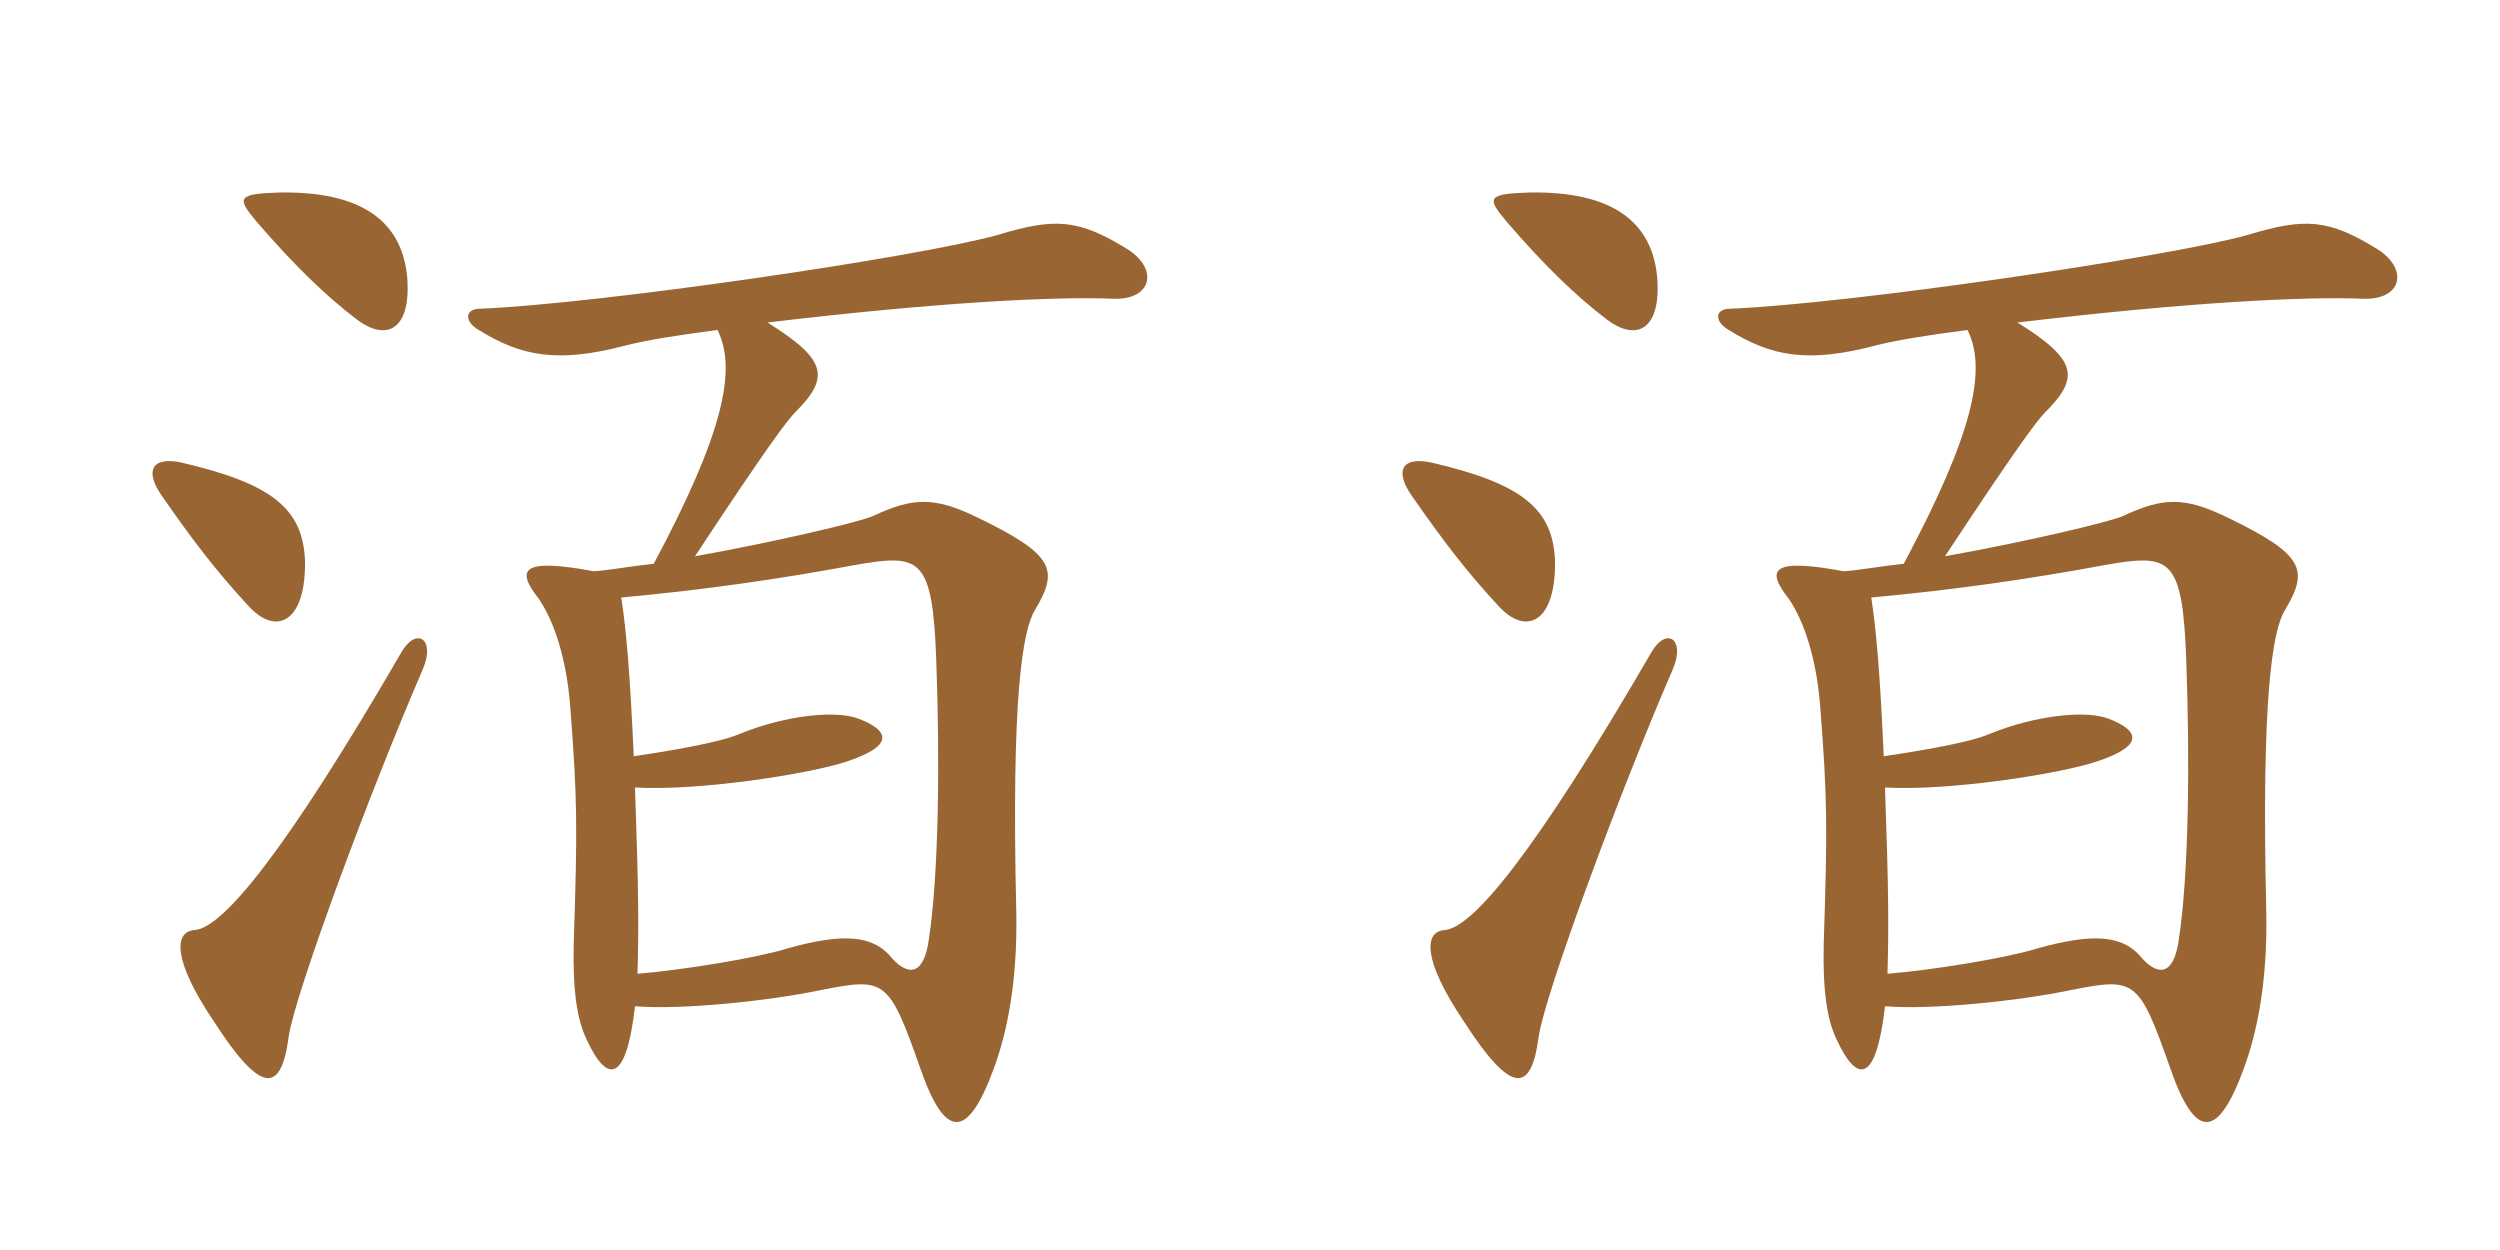 <svg xmlns="http://www.w3.org/2000/svg" xmlns:xlink="http://www.w3.org/1999/xlink" width="300" height="150"><path fill="#996633" padding="10" d="M50.70 80.40C52.35 76.65 49.95 75.15 48.15 78.30C34.05 102.60 26.70 111.30 23.40 111.60C20.85 111.75 20.70 115.20 25.65 122.55C31.35 131.40 33.75 131.25 34.65 124.35C35.40 119.25 44.40 94.95 50.70 80.40ZM36.60 67.20C36.30 61.05 32.70 58.05 21.75 55.50C18.15 54.75 17.40 56.55 19.35 59.40C23.10 64.80 25.95 68.55 29.85 72.75C33.15 76.35 36.75 74.70 36.60 67.20ZM48.90 33.75C48.45 26.40 43.20 22.95 33.60 23.10C28.50 23.25 28.35 23.70 30.75 26.55C35.40 31.95 39.15 35.55 42.90 38.40C46.35 40.95 49.20 39.60 48.90 33.75ZM76.05 90.75C75.60 80.70 75.15 75.60 74.55 71.70C84.45 70.80 93.75 69.45 102.60 67.80C110.40 66.45 111.90 66.75 112.35 79.20C112.80 91.35 112.65 105 111.45 112.80C110.85 117 109.05 117.15 107.10 115.05C104.85 112.20 101.25 111.90 94.35 113.85C91.05 114.90 82.05 116.40 76.50 116.85C76.65 111.30 76.65 107.10 76.20 94.50C83.85 94.95 97.35 92.85 101.70 91.35C107.10 89.55 106.95 87.75 103.05 86.25C100.35 85.20 94.35 85.80 88.80 88.05C87.45 88.65 84.15 89.55 76.05 90.75ZM86.10 39.60C88.50 44.40 86.70 52.20 78.45 67.65C75.60 67.95 73.35 68.40 71.25 68.55C62.40 66.90 61.95 68.40 64.65 71.85C66.60 74.70 67.95 79.20 68.40 84.45C69.30 96 69.30 99.15 68.85 113.10C68.70 119.10 69.30 122.40 70.35 124.65C72.90 130.20 75.15 129.90 76.20 120.75C81.75 121.20 92.10 120.15 98.55 118.80C106.20 117.30 106.65 117.45 110.40 128.10C113.40 136.80 116.10 136.80 119.25 128.25C121.35 122.55 122.10 115.95 121.95 109.20C121.35 83.70 122.70 75.60 124.20 73.20C127.05 68.40 126.60 66.60 117.30 62.10C112.05 59.55 109.50 59.70 104.70 61.95C102.90 62.70 92.70 65.10 83.40 66.75C92.10 53.55 94.50 50.40 95.40 49.50C99.60 45.30 99.30 43.20 92.10 38.70C112.20 36.30 126.45 35.55 133.65 35.85C138.15 36 139.05 32.40 135.45 30C129.45 26.25 126.60 26.10 119.70 28.20C109.95 30.90 72 36.45 57.60 37.05C55.80 37.05 55.65 38.55 57.45 39.60C62.55 42.75 66.90 43.65 75.30 41.40C77.70 40.80 81.45 40.20 86.10 39.60ZM200.70 80.40C202.35 76.65 199.95 75.15 198.15 78.30C184.05 102.60 176.70 111.30 173.40 111.60C170.85 111.75 170.70 115.20 175.65 122.55C181.35 131.40 183.75 131.25 184.65 124.35C185.40 119.25 194.40 94.95 200.70 80.40ZM186.60 67.20C186.30 61.05 182.70 58.05 171.75 55.50C168.15 54.75 167.40 56.55 169.35 59.40C173.10 64.80 175.95 68.55 179.85 72.75C183.15 76.35 186.75 74.70 186.60 67.20ZM198.90 33.75C198.45 26.40 193.20 22.95 183.60 23.10C178.50 23.25 178.35 23.70 180.75 26.55C185.40 31.95 189.15 35.55 192.90 38.40C196.35 40.95 199.20 39.60 198.90 33.75ZM226.05 90.75C225.60 80.70 225.15 75.60 224.55 71.70C234.45 70.80 243.75 69.45 252.60 67.80C260.40 66.45 261.90 66.75 262.35 79.20C262.80 91.35 262.65 105 261.45 112.80C260.85 117 259.05 117.15 257.10 115.05C254.85 112.20 251.25 111.90 244.35 113.85C241.05 114.90 232.05 116.40 226.50 116.85C226.65 111.30 226.65 107.10 226.20 94.50C233.85 94.95 247.35 92.85 251.70 91.35C257.10 89.55 256.95 87.75 253.05 86.25C250.35 85.20 244.35 85.80 238.80 88.05C237.45 88.65 234.15 89.55 226.05 90.75ZM236.10 39.60C238.50 44.40 236.70 52.20 228.45 67.65C225.60 67.95 223.35 68.40 221.25 68.55C212.40 66.90 211.95 68.40 214.65 71.85C216.60 74.70 217.95 79.20 218.40 84.45C219.30 96 219.30 99.15 218.85 113.10C218.70 119.10 219.30 122.40 220.35 124.65C222.90 130.20 225.15 129.90 226.20 120.75C231.75 121.20 242.10 120.15 248.55 118.80C256.20 117.30 256.65 117.45 260.40 128.10C263.40 136.80 266.10 136.80 269.25 128.25C271.35 122.55 272.10 115.95 271.95 109.20C271.35 83.70 272.70 75.60 274.20 73.20C277.05 68.40 276.60 66.60 267.30 62.10C262.05 59.55 259.50 59.70 254.70 61.95C252.90 62.70 242.70 65.10 233.40 66.75C242.10 53.55 244.50 50.40 245.40 49.50C249.60 45.30 249.30 43.20 242.10 38.70C262.20 36.30 276.45 35.55 283.65 35.85C288.15 36 289.05 32.40 285.45 30C279.45 26.25 276.60 26.10 269.70 28.20C259.95 30.90 222 36.45 207.60 37.05C205.80 37.05 205.65 38.55 207.45 39.60C212.55 42.75 216.90 43.65 225.30 41.40C227.70 40.80 231.45 40.20 236.10 39.60Z"/></svg>